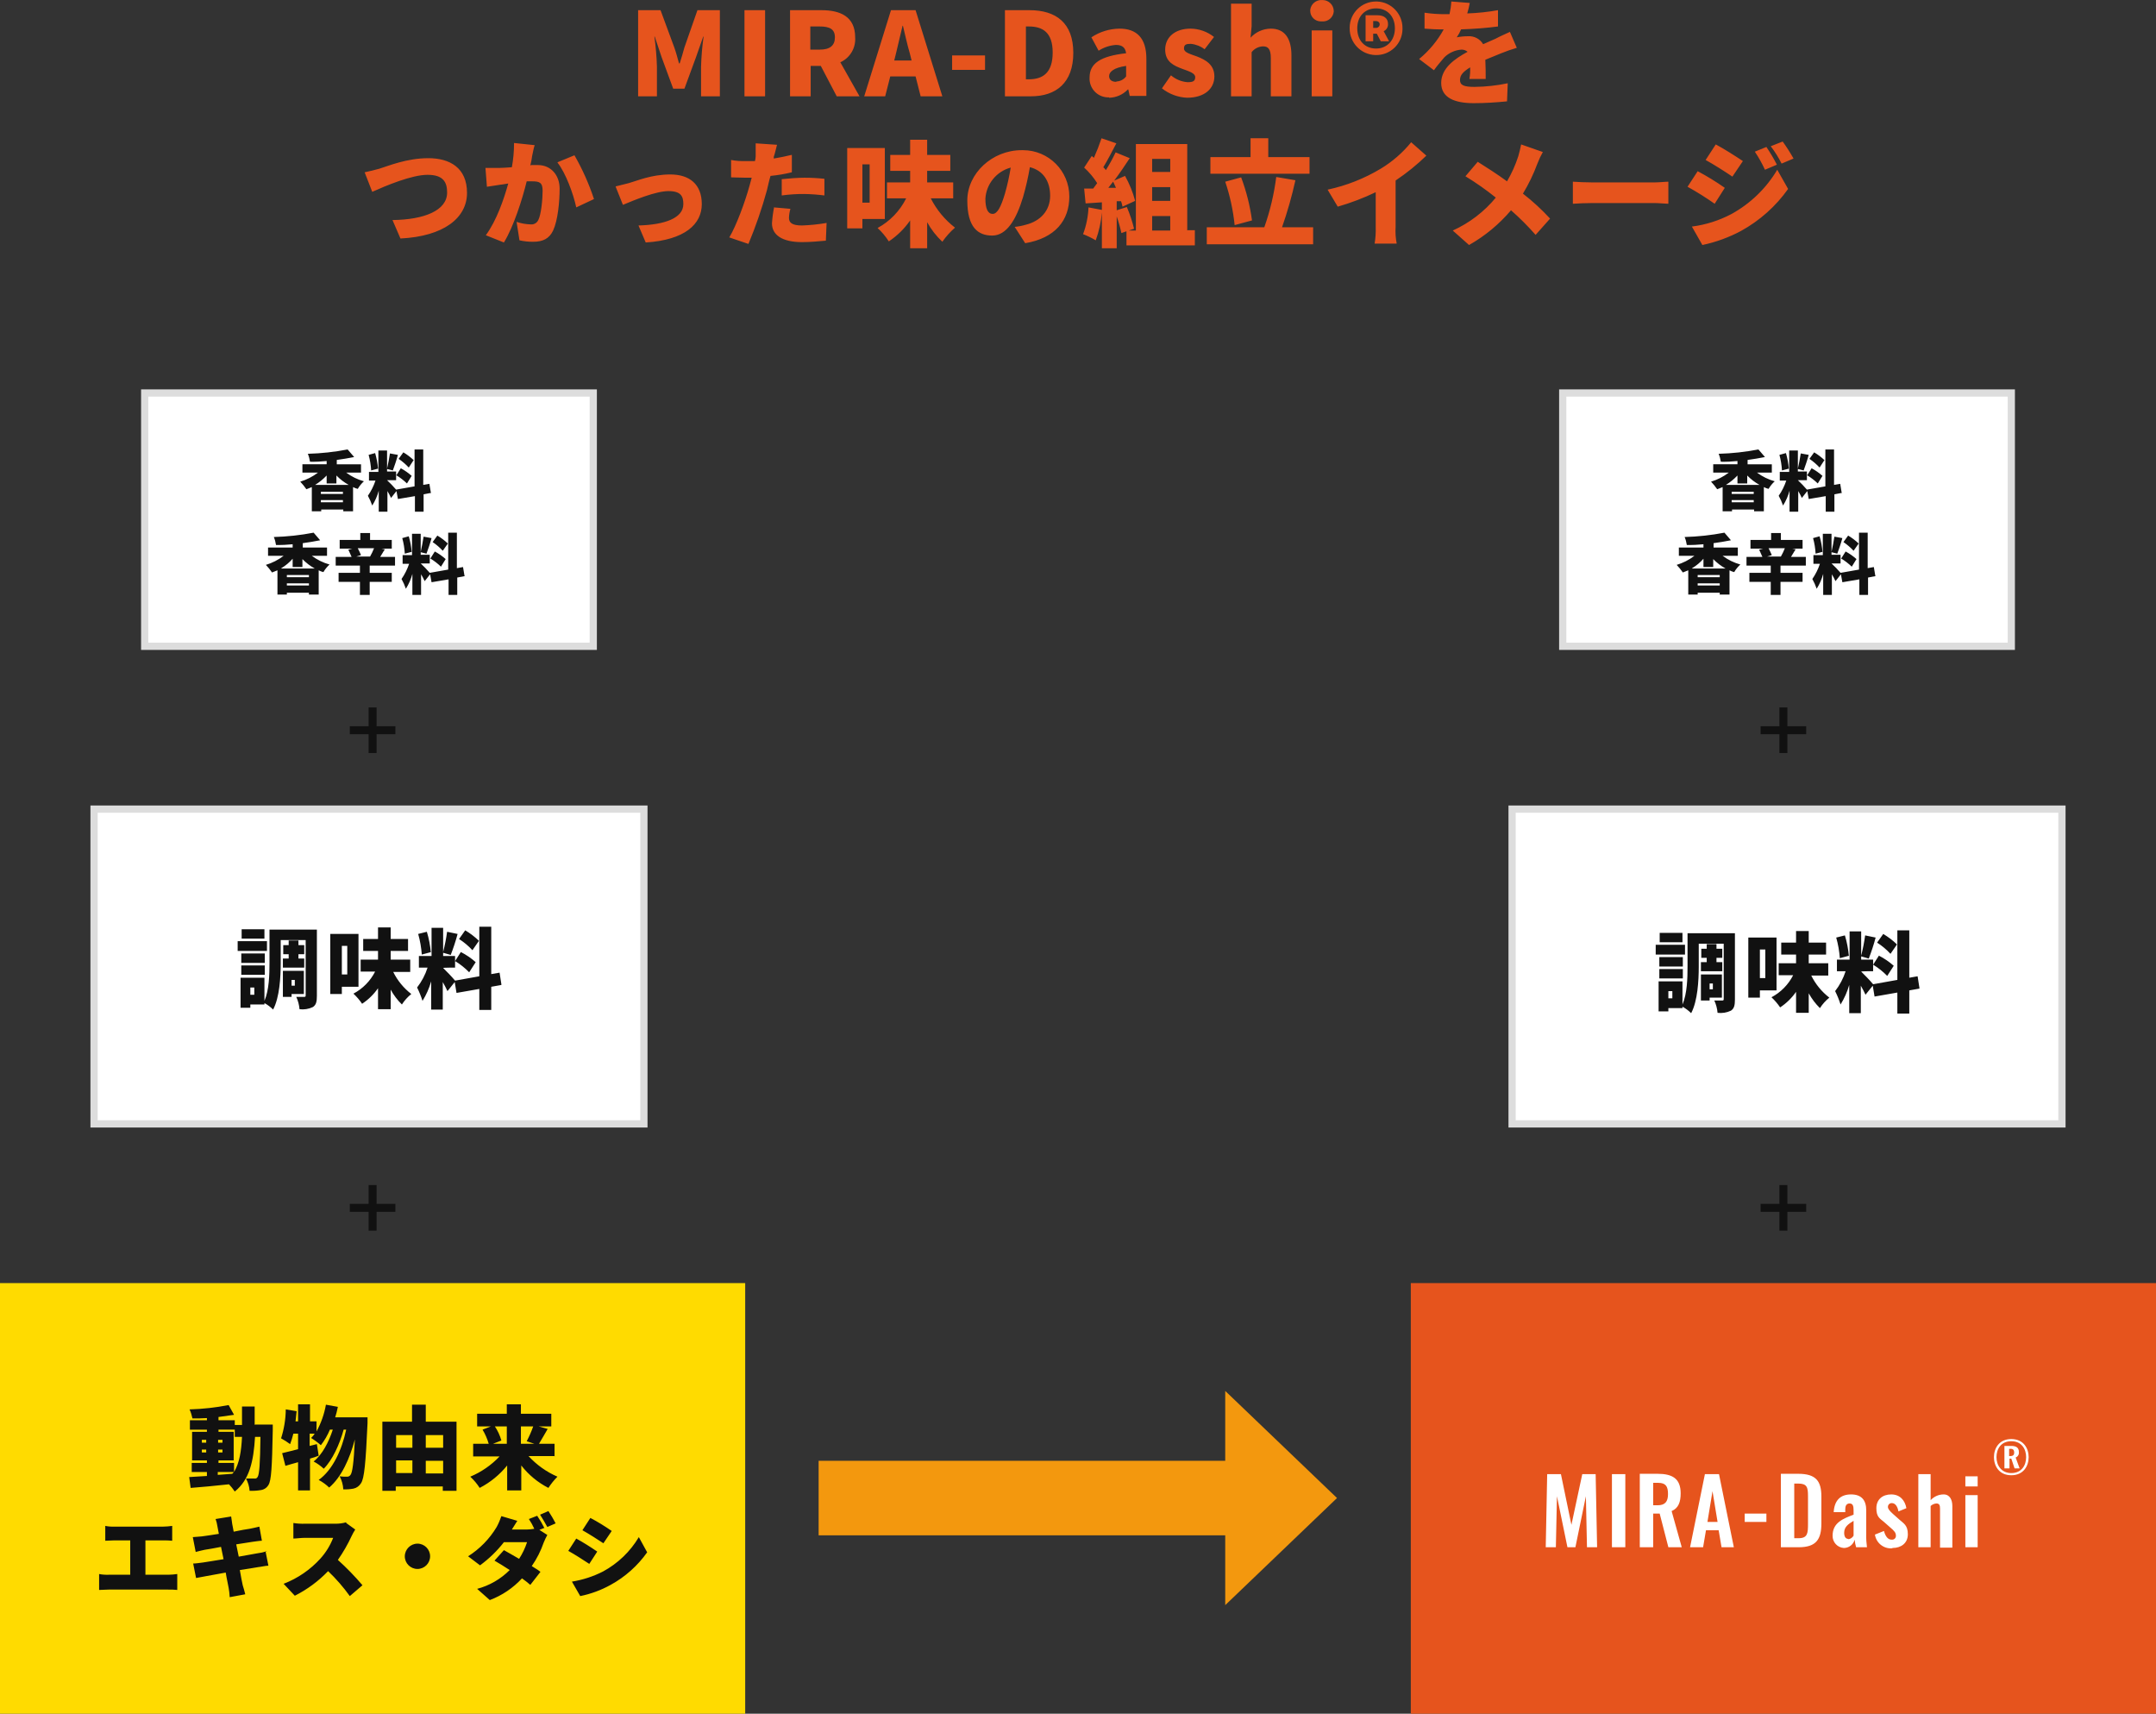 <?xml version="1.0" encoding="UTF-8"?><svg id="_レイヤー_1" xmlns="http://www.w3.org/2000/svg" width="596" height="473.62" xmlns:xlink="http://www.w3.org/1999/xlink" viewBox="0 0 596 473.61"><rect x="0" y="0" width="596" height="473.61" fill="#333333" stroke="none"/><defs><style>.cls-1{fill:url(#_名称未設定グラデーション);}.cls-1,.cls-2,.cls-3,.cls-4,.cls-5,.cls-6{stroke-width:0px;}.cls-2{fill:#ddd;}.cls-3{fill:#111;}.cls-4{fill:#fff;}.cls-5{fill:#ffdb00;}.cls-6{fill:#e6541d;}</style><linearGradient id="_名称未設定グラデーション" x1="-123.57" y1="533.75" x2="-123.57" y2="533.75" gradientTransform="translate(17586.9 32012.09) scale(143.3 -59.2)" gradientUnits="userSpaceOnUse"><stop offset="0" stop-color="#ffdb00"/><stop offset="1" stop-color="#e6541d"/></linearGradient></defs><path class="cls-6" d="M176.5,26.61h5.1v-8.2c-.08-2.78-.32-5.55-.7-8.3h.1l1.9,5.7,3.2,8.7h3.1l3.2-8.7,2-5.7h.1c-.39,2.75-.62,5.52-.7,8.3v8.2h5.2V2.81h-6.2l-3.6,10.3c-.4,1.4-.8,2.9-1.3,4.4h-.2c-.4-1.5-.8-3-1.3-4.4l-3.8-10.3h-6.2v23.8h.1ZM205.8,26.61h5.7V2.81h-5.7v23.8ZM224,7.31h2.6c2.7,0,4.2.7,4.2,3s-1.4,3.4-4.2,3.4h-2.6v-6.4ZM237.6,26.61l-5.3-9.4c2.68-1.21,4.31-3.97,4.1-6.9,0-5.8-4.2-7.5-9.3-7.5h-8.7v23.8h5.7v-8.4h2.8l4.4,8.4h6.4-.1ZM247.2,16.71l.5-2c.6-2.4,1.2-5.2,1.8-7.6h.1c.6,2.4,1.2,5.3,1.9,7.6l.5,2h-4.9.1ZM254.5,26.61h6l-7.4-23.8h-6.8l-7.4,23.8h5.8l1.4-5.5h7l1.4,5.5ZM263.2,19.31h9.1v-4h-9.1v4ZM277.8,26.61h7.2c6.9,0,11.7-3.7,11.7-12s-4.8-11.8-12.1-11.8h-6.8s0,23.8,0,23.8ZM283.6,22.01V7.31h.8c3.8,0,6.6,1.6,6.6,7.2s-2.7,7.4-6.6,7.4h-.8v.1ZM306.6,27.01c1.97-.04,3.84-.87,5.2-2.3h.1l.4,1.8h4.6v-10.3c0-5.7-2.7-8.3-7.4-8.3-2.78.03-5.49.86-7.8,2.4l2,3.7c1.44-.93,3.09-1.48,4.8-1.6,1.9,0,2.6.9,2.8,2.3-7.1.8-10.1,2.8-10.1,6.7-.17,2.86,2.01,5.32,4.87,5.49.04,0,.09,0,.13,0h.4v.1ZM308.6,22.61c-1.2,0-2-.5-2-1.6s1.2-2.3,4.7-2.8v2.9c-.64.86-1.63,1.37-2.7,1.4v.1ZM328.1,27.01c5,0,7.6-2.6,7.6-5.9s-2.5-4.6-4.8-5.5c-1.9-.7-3.6-1.1-3.6-2.2s.6-1.3,1.9-1.3c1.38.14,2.7.66,3.8,1.5l2.6-3.4c-1.85-1.47-4.14-2.28-6.5-2.3-4.2,0-7,2.3-7,5.8s2.6,4.5,4.7,5.3c1.9.7,3.6,1.2,3.6,2.3s-.6,1.4-2.1,1.4c-1.7-.12-3.31-.79-4.6-1.9l-2.5,3.6c2,1.59,4.45,2.5,7,2.6h-.1ZM340.3,26.61h5.7v-12.2c.77-.99,1.95-1.58,3.2-1.6,1.3,0,2.1.7,2.1,3.2v10.6h5.7v-11.3c0-4.5-1.7-7.4-5.7-7.4-2.13.02-4.16.92-5.6,2.5l.3-3.2V1.01h-5.7v25.6ZM362.6,26.61h5.7V8.41h-5.7v18.2ZM365.5,5.91c1.62.12,3.04-1.08,3.2-2.7v-.2c-.04-1.64-1.36-2.96-3-3h-.2c-1.64-.13-3.1,1.06-3.3,2.7v.3c.01,1.61,1.33,2.91,2.95,2.9.02,0,.04,0,.05,0h.3ZM380.4,15.21c3.97.04,7.23-3.13,7.3-7.1v-.3c.05-3.95-3.05-7.23-7-7.4h-.3c-4-.02-7.27,3.2-7.3,7.2v.2c-.04,3.99,3.11,7.28,7.1,7.4h.2,0ZM380.4,13.41c-3.1,0-5.2-2.2-5.2-5.6s2.2-5.5,5.2-5.5,5.2,2.1,5.2,5.5-2.2,5.6-5.2,5.6ZM377.4,11.41h2.2v-2.1h1l1.1,2.1h2.3l-1.5-2.8c.78-.35,1.26-1.15,1.2-2,0-1.6-1.2-2.4-2.9-2.4h-3.3v7.2h-.1ZM379.6,7.71v-1.9h.7c.7,0,1.1.4,1.1.9,0,.55-.45,1-1,1h-.8ZM410.7,21.81c0-1.4,0-3.6-.1-5.3,1.7-.7,3.2-1.3,4.4-1.8,1.41-.57,2.84-1.07,4.3-1.5l-1.9-4.4c-1.3.6-2.7,1.2-4,1.9-1.1.5-2.1.9-3.4,1.5-.87-1.47-2.5-2.32-4.2-2.2-1.04,0-2.08.1-3.1.3.48-.69.88-1.43,1.2-2.2,3.4-.1,7.3-.4,10.2-.8V2.81c-2.81.5-5.65.8-8.5.9.29-.95.53-1.92.7-2.9l-5.1-.4c-.07,1.18-.24,2.35-.5,3.5h-1.2c-1.91.02-3.81-.12-5.7-.4v4.4c1.76.16,3.53.23,5.3.2-1.72,3.14-4.03,5.92-6.8,8.2l4.1,3.1c.9-1.3,1.9-2.4,2.9-3.6,1.27-1.23,2.94-1.97,4.7-2.1.62-.02,1.23.2,1.7.6-3.5,1.9-7.3,4.5-7.3,8.6s3.7,5.6,9,5.6c3.1,0,6.1-.2,9.2-.5l.2-5c-3.03.63-6.11.97-9.2,1-3,0-4-.5-4-1.9s.9-2.3,2.8-3.5c.05,1.07-.02,2.14-.2,3.2,0,0,4.5,0,4.5,0ZM100.8,47.61l2.1,5.4c3.8-1.7,10.9-4.7,15.3-4.7s5.4,2.1,5.4,4.9c0,5-6.4,7.5-15.1,7.6l2.2,5.1c12-.6,18.4-5.7,18.4-12.6s-4.7-9.6-10.7-9.6-11.2,2.2-13.5,2.9c-1.1.3-3,.8-4.1,1h0ZM142.1,39.61c0,2.21-.2,4.42-.6,6.6-1.4.1-2.7.2-3.6.2h-3.7l.4,5.2c1.1-.2,2.9-.4,3.9-.6.4,0,1.2-.2,2-.3-1.2,4.3-3.2,10.2-6.2,14.3l5,2c2.7-4.4,5.1-12,6.3-16.9h1.5c2,0,2.9.3,2.9,2.6s-.4,6.6-1.2,8.1c-.37.81-1.22,1.29-2.1,1.2-1.33-.04-2.64-.27-3.9-.7l.8,5.1c1.25.28,2.52.42,3.8.4,2.6,0,4.4-.8,5.5-3.1,1.3-2.8,1.8-7.9,1.8-11.6s-2.4-6.5-6-6.5-1.3,0-2.1.1c.22-.85.39-1.72.5-2.6.2-.9.4-2.1.7-3l-5.7-.6v.1ZM154.1,44.91c2.3,2.9,4.4,8.7,5.2,12.4l4.9-2.3c-1.39-4.21-3.2-8.26-5.4-12.1l-4.6,1.9-.1.1ZM170.2,51.61l2,5c3.1-1.3,9.1-3.8,12.6-3.8s4.1,1.5,4.1,3.6c0,3.8-5,5.7-12.4,5.9l2,4.7c10.9-.7,15.5-5.1,15.5-10.6s-3.4-8.2-8.7-8.2-9.3,1.8-11.5,2.4l-3.6.9h0v.1ZM216.1,54.01c2.09-.28,4.19-.42,6.3-.4,1.84.03,3.68.17,5.5.4v-4.6c-1.83-.2-3.66-.3-5.5-.3-1.8,0-4.4.2-6.3.4v4.5ZM218.8,42.81c-1.6.4-3.2.7-4.9,1v-.5c.3-.7.6-2.3.9-3.3l-5.9-.4v3.6c-.02.44-.08.88-.2,1.3h-2.5c-1.37.05-2.75-.05-4.1-.3v4.8c1.2,0,2.4.1,4.1.1h1.6c-.2.7-.4,1.5-.6,2.2-1.2,4.4-3.7,11.2-5.6,14.3l5.3,1.8c2.01-4.82,3.72-9.76,5.1-14.8.3-1.2.6-2.7,1-4,1.99-.19,3.96-.52,5.9-1v-4.8h-.1ZM214,57.21c-.3,1.49-.5,2.99-.6,4.5,0,3.2,2.8,5.2,8.3,5.2,2.2,0,4.4-.2,6.6-.4l.2-4.9c-2.25.39-4.52.62-6.8.7-2.8,0-3.6-.8-3.6-2.1.03-.85.16-1.69.4-2.5l-4.6-.4.1-.1ZM240.4,45.41v10.6h-2v-10.6h2ZM244.6,60.51v-19.6h-10.4v22.2h4.2v-2.6h6.2ZM263.5,54.81v-4.4h-7.2v-3.2h6.4v-4.4h-6.4v-4.2h-4.7v4.2h-5.5v4.4h5.5v3.2h-6.4v4.4h5.3c-1.73,3.48-4.49,6.34-7.9,8.2,1.19,1.09,2.23,2.34,3.1,3.7,2.32-1.54,4.32-3.51,5.9-5.8v7.7h4.7v-7.2c1.11,2.01,2.52,3.83,4.2,5.4,1-1.44,2.18-2.75,3.5-3.9-2.81-2.17-5.1-4.94-6.7-8.1h6.2,0ZM277.8,53.51c-1.1,3.7-2.1,5.6-3.4,5.6s-2-1.4-2-4.2c.24-4.07,3.06-7.53,7-8.6-.39,2.43-.92,4.83-1.6,7.2ZM283.4,67.21c8.3-1.4,12.2-6.3,12.2-12.9.01-7.06-5.71-12.8-12.77-12.81-.14,0-.29,0-.43,0-8.1,0-15,6.4-15,13.9s3,9.7,6.9,9.7,6.6-4.3,8.5-10.6c.79-2.73,1.42-5.5,1.9-8.3,3.6.9,5.6,3.8,5.6,7.9s-2.7,7-6.7,8c-1.01.3-2.05.5-3.1.6l2.9,4.5h0ZM318.5,59.71h5v4h-5v-4ZM323.5,43.91v3.6h-5v-3.6h5ZM323.5,55.51h-5v-3.8h5v3.8ZM306.3,52.01c.5-.6.9-1.2,1.4-1.8.3.5.5,1.1.8,1.7h-2.2v.1ZM328.2,63.71v-23.9h-14.2v23.9h-2l1.5-.5c-.5-2.05-1.17-4.06-2-6l-2.8.9v-2.5h1.2c.18.49.31.99.4,1.5l3.5-1.6c-.64-2.41-1.58-4.73-2.8-6.9l-3,1.3c1.5-2,3-4.2,4.3-6.2l-3.9-1.6c-.8,1.69-1.7,3.32-2.7,4.9-.2-.29-.44-.56-.7-.8,1.1-1.8,2.4-4.3,3.6-6.6l-4.1-1.4c-.6,1.8-1.3,3.6-2.1,5.4l-.6-.5-2.1,3.2c1.39,1.27,2.6,2.71,3.6,4.3-.4.5-.7,1-1.1,1.5h-2.5c0,.1.4,4.1.4,4.1l4.5-.3v2.1l-3.7-.7c-.1,2.53-.61,5.03-1.5,7.4,1.21.47,2.38,1.03,3.5,1.7.91-2.48,1.48-5.07,1.7-7.7v9.9h4.1v-8.8c.53,1.51.96,3.04,1.3,4.6l1.4-.5v3.9h18.9v-4.2h-2l-.1.1ZM362,43.41h-11.4v-5.2h-4.9v5.2h-11.1v4.6h27.4v-4.6ZM346.1,60.91c-.55-4.07-1.56-8.06-3-11.9l-4.4,1.2c1.31,3.89,2.19,7.92,2.6,12l4.8-1.3ZM354.4,62.81c1.49-4.26,2.73-8.6,3.7-13l-5.3-.9c-.6,4.74-1.71,9.4-3.3,13.9h-15.9v4.7h29.4v-4.7s-8.6,0-8.6,0ZM385.9,49.81c3-2.01,5.81-4.29,8.4-6.8l-4.2-3.7c-2.36,2.9-5.2,5.37-8.4,7.3-4.55,2.73-9.51,4.69-14.7,5.8l2.8,4.7c3.61-1.04,7.12-2.37,10.5-4v9.6c.05,1.54-.05,3.08-.3,4.6h6.1c-.3-1.51-.4-3.06-.3-4.6v-12.8l.1-.1ZM420.5,39.91c-.2,1.1-.5,2.2-.8,3.3-.78,2.4-1.82,4.72-3.1,6.9-2.6-1.9-5.7-3.9-8.1-5.4l-3.4,4c2.92,1.78,5.73,3.75,8.4,5.9-3.22,3.9-7.29,7.01-11.9,9.1l4.5,4c4.4-2.49,8.33-5.74,11.6-9.6,2.41,2.11,4.69,4.39,6.8,6.8l4-4.5c-2.3-2.5-4.81-4.81-7.5-6.9,1.59-2.63,2.93-5.41,4-8.3.42-1.1.92-2.17,1.5-3.2,0,0-6-2.1-6-2.1ZM434.8,56.31c1.3-.1,3.7-.2,5.5-.2h17c1.3,0,3.1.2,3.9.2v-6.1c-.9,0-2.5.2-3.9.2h-17c-1.6,0-4.3-.1-5.5-.2v6.1ZM488.3,40.61l-3.2,1.3c1.07,1.59,2,3.26,2.8,5l3.3-1.4c-.87-1.69-1.84-3.32-2.9-4.9h0ZM492.8,39.11l-3.3,1.3c1.15,1.5,2.16,3.11,3,4.8l3.3-1.4c-.91-1.63-1.91-3.19-3-4.7h0ZM474.3,39.91l-2.8,4.3c2.2,1.2,5.5,3.3,7.4,4.6l2.9-4.3c-1.8-1.2-5.2-3.4-7.5-4.6ZM467.7,62.61l2.9,5.1c3.73-.79,7.34-2.1,10.7-3.9,5.15-2.84,9.6-6.8,13-11.6l-3-5.3c-3.04,5.11-7.39,9.32-12.6,12.2-3.43,1.82-7.15,3.01-11,3.5ZM469.3,47.31l-2.8,4.3c2.59,1.43,5.09,3,7.5,4.7l2.8-4.4c-2.4-1.69-4.91-3.22-7.5-4.6Z"/><path class="cls-5" d="M0,354.61h206v119H0v-119Z"/><path class="cls-4" d="M178,310.61H26v-87h152v87Z"/><path class="cls-2" d="M27,224.61v85h150v-85H27M25,222.61h154v89H25v-89Z"/><path class="cls-4" d="M570,310.61h-152v-87h152v87Z"/><path class="cls-2" d="M419,224.61v85h150v-85h-150M417,222.61h154v89h-154v-89Z"/><path class="cls-4" d="M164,178.61H40v-70h124v70Z"/><path class="cls-2" d="M41,109.61v68h122v-68H41M39,107.61h126v72H39v-72Z"/><path class="cls-4" d="M556,178.61h-124v-70h124v70Z"/><path class="cls-2" d="M433,109.61v68h122v-68h-122M431,107.61h126v72h-126v-72Z"/><path class="cls-6" d="M390,354.61h206v119h-206v-119Z"/><path class="cls-1" d="M338.7,424.31h-112.4v-20.6h112.4v-19.3l30.9,29.6-30.9,29.6v-19.3Z"/><path class="cls-4" d="M427.3,427.61h2.8l.3-14.1,2.9,14.1h2.2l2.9-14.1.3,14.1h2.8l-.4-20.2h-3.7l-3,14-2.9-14h-3.8l-.4,20.2h0ZM445.6,427.61h3.7v-20.2h-3.7v20.2ZM453.3,427.61h3.7v-9.3h1.8l2.4,9.3h3.7l-2.8-10c1.9-.8,2.5-2.5,2.5-4.9,0-4.1-2.3-5.4-6.4-5.4h-4.9v20.3ZM457,416.01v-6.2h1.4c2.1,0,2.7,1,2.7,3.1s-.8,3.1-2.9,3.1h-1.2ZM467.3,427.61h3.5l.8-4.7h3.5l.8,4.7h3.4l-4.1-20.2h-3.9l-4.1,20.2h.1ZM472,420.61l1.4-8.5,1.4,8.5h-2.8ZM482.3,420.61h6v-2.3h-6v2.3ZM492.3,427.61h4.9c4.8,0,6.3-2.1,6.3-6.6v-7.4c0-4.3-1.5-6.3-6.4-6.3h-4.8v20.3ZM496,425.01v-15h1.1c2.4,0,2.7,1,2.7,3.4v7.8c0,2.5-.1,3.9-2.6,3.9h-1.2v-.1ZM509.8,427.81c1.37-.04,2.55-.98,2.9-2.3.06.71.2,1.42.4,2.1h3c-.16-1.16-.23-2.33-.2-3.5v-6.7c0-2.8-1.3-4.4-4.2-4.4s-4.6,1.6-4.8,4.9h3.2v-.8c0-.9.3-1.6,1.2-1.6s1.1.7,1.1,1.9v1.2c-2.9,1.1-5.8,2.2-5.8,5.8-.05,1.78,1.32,3.29,3.1,3.4h.1ZM511,425.31c-.8,0-1.2-.6-1.2-1.7,0-1.6,1.1-2.4,2.6-3.3v4.1c-.32.55-.87.92-1.5,1l.1-.1ZM523.2,427.81c2.3,0,4.2-1.3,4.2-3.8s-1.2-3-2.3-4l-1.8-1.6c-.9-.8-1.4-1.4-1.4-1.9-.04-.57.39-1.06.95-1.1.02,0,.03,0,.05,0h.1c1,0,1.6,1.1,1.8,2.3l2.2-.9c-.4-2.2-1.8-3.8-4.2-3.8s-4.1,1.4-4.1,3.8.9,2.8,2.1,3.8l1.7,1.5c1.2,1,1.6,1.5,1.6,2.3.04.57-.39,1.06-.95,1.1-.02,0-.03,0-.05,0h-.2c-1,0-1.7-.9-2.1-2.4l-2.5,1c.34,2.29,2.38,3.95,4.7,3.8l.2-.1ZM530.3,427.61h3.4v-11.4c.44-.41,1-.66,1.6-.7.8,0,1,.5,1,1.4v10.8h3.4v-11.5c0-1.7-.7-3.2-2.4-3.2-1.37,0-2.68.58-3.6,1.6v-7.2h-3.4v20.2h0ZM543.3,410.81h3.4v-2.8h-3.4v2.8ZM543.3,427.61h3.4v-14.4h-3.4v14.4Z"/><path class="cls-4" d="M556,407.71c3.4,0,4.8-2.6,4.8-5s-1.4-5-4.8-5-4.8,2.6-4.8,5,1.4,5,4.8,5ZM556,407.11c-2.8,0-4.1-2.2-4.1-4.4s1.2-4.4,4.1-4.4,4.1,2.2,4.1,4.4-1.2,4.4-4.1,4.4ZM554.1,405.81h1.4v-2.7h.5l.9,2.7h1.4l-1.1-3c.61-.23.98-.85.9-1.5,0-1.2-.7-1.7-2.1-1.7h-1.9v6.2h0ZM555.4,402.41v-2h.5c.6,0,.9.4.9,1s-.2,1-1.1,1h-.3Z"/><path class="cls-3" d="M87.1,134.01c1.18-.72,2.25-1.6,3.2-2.6v2.2h2.7v-2.2c1,1.03,2.15,1.91,3.4,2.6h-9.3ZM88.7,138.81v-.6h6.1v.6h-6.1ZM94.8,136.51h-6.1v-.6h6.1v.6ZM99.8,130.61v-2.3h-6.7v-1.2c1.6-.2,3.2-.5,4.8-.8l-1.8-2.1c-3.63.7-7.31,1.1-11,1.2.29.7.49,1.44.6,2.2,1.54.03,3.07-.04,4.6-.2v.9h-6.7v2.3h4.3c-1.47,1.13-3.13,1.97-4.9,2.5.62.65,1.19,1.36,1.7,2.1l1.5-.6v6.7h2.6v-.5h6.1v.5h2.7v-6.7c.41.23.85.39,1.3.5.45-.78,1.03-1.49,1.7-2.1-1.77-.49-3.43-1.31-4.9-2.4h4.1ZM114.4,127.21c-.88-.84-1.85-1.58-2.9-2.2l-1.3,1.8c1.02.69,1.96,1.5,2.8,2.4l1.3-2h.1ZM109.5,131.31c1.08.65,2.09,1.42,3,2.3l1.3-2.1c-.92-.81-1.92-1.52-3-2.1l-1.2,1.9h-.1ZM104.5,129.51c-.12-1.46-.39-2.9-.8-4.3l-1.8.5c.39,1.4.62,2.85.7,4.3,0,0,1.9-.5,1.9-.5ZM119.1,136.11l-.4-2.4-1.7.3v-9.8h-2.4v10.2l-5.1.9c-.78-.91-1.62-1.78-2.5-2.6h2.5v-2.4h-2.5v-.7l1.6.4c.4-1.1,1-2.8,1.4-4.3l-2.2-.4c-.2,1.4-.5,2.8-.8,4.2v-5h-2.4v5.9h-2.6v2.4h1.8c-.5,1.49-1.2,2.91-2.1,4.2.48.86.88,1.76,1.2,2.7.8-1.27,1.41-2.65,1.8-4.1v5.8h2.4v-5.7c.37.61.7,1.25,1,1.9l1.5-1.9.4,2.2,4.7-.8v4.3h2.4v-4.8l2.1-.4-.1-.1ZM77.8,157.01c1.16-.7,2.21-1.58,3.1-2.6v2.3h2.7v-2.2c1,1.03,2.15,1.91,3.4,2.6h-9.3l.1-.1ZM79.3,161.81v-.6h6.1v.6h-6.1ZM85.4,159.51h-6.1v-.6h6.1v.6ZM90.4,153.61v-2.3h-6.7v-1.2c1.6-.2,3.2-.5,4.8-.8l-1.8-2.1c-3.63.7-7.31,1.1-11,1.2.29.7.49,1.44.6,2.2,1.54.03,3.07-.04,4.6-.2v.9h-6.8v2.3h4.3c-1.47,1.13-3.13,1.97-4.9,2.5.62.65,1.19,1.36,1.7,2.1l1.5-.6v6.7h2.6v-.5h6.1v.5h2.7v-6.7c.41.23.85.39,1.3.5.45-.78,1.03-1.49,1.7-2.1-1.77-.49-3.43-1.31-4.9-2.4h4.3-.1ZM103.4,151.51c-.31.79-.67,1.56-1.1,2.3h-3.8l1.3-.4c-.3-.7-.6-1.3-.9-1.9h4.5ZM109.2,156.31v-2.4h-4.1c.4-.6.8-1.4,1.3-2.1l-1-.2h2.9v-2.4h-6v-1.9h-2.7v1.9h-5.7v2.4h3.5l-1.1.3c.3.7.6,1.3.9,2h-4.4v2.4h6.7v2h-5.9v2.5h5.9v3.6h2.7v-3.6h6.1v-2.5h-6.1v-2h7ZM123.8,150.21c-.88-.84-1.85-1.58-2.9-2.2l-1.3,1.8c1.02.69,1.96,1.5,2.8,2.4l1.4-2ZM118.9,154.31c1.08.65,2.09,1.42,3,2.3l1.3-2.1c-.92-.81-1.92-1.52-3-2.1l-1.2,1.9h-.1ZM113.8,152.51c-.12-1.46-.39-2.9-.8-4.3l-1.8.5c.39,1.4.62,2.85.7,4.3,0,0,1.9-.5,1.9-.5ZM128.4,159.11l-.4-2.4-1.7.3v-9.8h-2.4v10.2l-5.1.9c-.78-.91-1.62-1.78-2.5-2.6h2.5v-2.4h-2.5v-.7l1.6.4c.4-1.1,1-2.8,1.4-4.3l-2.2-.4c-.2,1.4-.5,2.8-.8,4.2v-5h-2.4v5.9h-2.6v2.4h1.8c-.5,1.49-1.2,2.91-2.1,4.2.48.86.88,1.76,1.2,2.7.8-1.27,1.41-2.65,1.8-4.1v5.8h2.4v-5.7c.37.61.7,1.25,1,1.9l1.5-1.9.4,2.2,4.7-.8v4.3h2.4v-4.8l2.1-.4-.1-.1Z"/><path class="cls-3" d="M109.3,200.71h-5.2v-5.2h-2.2v5.2h-5.2v2.2h5.2v5.2h2.2v-5.2h5.2v-2.2Z"/><path class="cls-3" d="M499.3,200.71h-5.2v-5.2h-2.2v5.2h-5.2v2.2h5.2v5.2h2.2v-5.2h5.2v-2.2Z"/><path class="cls-3" d="M109.3,332.71h-5.2v-5.2h-2.2v5.2h-5.2v2.2h5.2v5.2h2.2v-5.2h5.2v-2.2Z"/><path class="cls-3" d="M499.3,332.71h-5.2v-5.2h-2.2v5.2h-5.2v2.2h5.2v5.2h2.2v-5.2h5.2v-2.2Z"/><path class="cls-3" d="M60.3,406.81h4.3c-.07.21-.22.38-.4.5l-4,.3v-.8h.1ZM55.8,401.41v-.8h1.2v.8h-1.2ZM55.8,397.91h1.2v.8h-1.2v-.8ZM61.5,397.91v.8h-1.2v-.8h1.2ZM61.5,401.41h-1.2v-.8h1.2v.8ZM70.4,393.81v-5.1h-3.5v5.1h-2v3.3h2c-.2,4-.7,7.2-2.2,9.7v-2.5h-4.3v-.7h4.2v-7.9h-4.2v-.6h4.5v-2.6h-4.5v-.9c1.5-.2,3-.4,4.3-.6l-1.5-2.7c-3.56.7-7.17,1.1-10.8,1.2.36.8.62,1.64.8,2.5,1.3,0,2.6,0,4-.1v.6h-4.7v2.6h4.7v.6h-4.1v7.9h4.1v.7h-4.2v2.5h4.2v1.1c-1.8.1-3.5.2-4.9.3l.4,3c2.9-.2,6.8-.6,10.6-1,.59.62,1.12,1.29,1.6,2,4.1-3.3,5.2-8.4,5.6-15.1h1.5c-.1,7.5-.3,10.4-.8,11.1-.17.32-.54.49-.9.4h-2.3c.57,1.05.91,2.21,1,3.4,1.04.04,2.08-.03,3.1-.2.88-.12,1.65-.63,2.1-1.4.8-1.2,1-4.9,1.2-15.1v-1.6h-4.9l-.1.1ZM92.6,391.91c.33-1.02.59-2.05.8-3.1l-3.3-.6c-.46,2.59-1.34,5.09-2.6,7.4v-2.8h-1.8v-4.7h-3.3v4.7h-.7c.1-.9.2-1.9.3-2.8l-3-.5c-.03,2.72-.47,5.41-1.3,8,.87.47,1.7,1.01,2.5,1.6.36-.95.66-1.92.9-2.9h1.3v4.3c-1.6.4-3.1.8-4.4,1.1l.9,3.5c1.1-.3,2.3-.7,3.5-1v7.8h3.3v-8.8c.81-.22,1.62-.49,2.4-.8l-.5-3.2-2,.5v-3.4h1.4c-.28.44-.61.85-1,1.2.96.59,1.86,1.25,2.7,2,1.02-1.31,1.86-2.76,2.5-4.3h.8c-1.1,3.4-2.9,6.9-5.3,8.8,1.02.54,1.96,1.21,2.8,2,2.4-2.4,4.4-6.8,5.5-10.8h.7c-1.2,5.6-3.7,11.1-7.6,13.9,1.06.56,2.04,1.27,2.9,2.1,3.4-2.9,5.7-8,7.1-13.3-.3,6.5-.7,9.2-1.2,9.8-.19.31-.53.5-.9.5-.7.02-1.4-.02-2.1-.1.59,1.11.93,2.34,1,3.6.94.04,1.88-.03,2.8-.2.88-.18,1.64-.73,2.1-1.5.9-1.3,1.3-5.5,1.8-16.6v-1.6h-9.2l.2.2ZM117.7,407.21v-3.5h4.8v3.5h-4.8ZM109.5,403.61h4.5v3.5h-4.5v-3.5ZM114,396.61v3.5h-4.5v-3.5h4.5ZM122.5,396.61v3.5h-4.8v-3.5h4.8ZM117.7,392.91v-4.7h-3.8v4.7h-8.2v19.1h3.7v-1.2h13v1.2h3.8v-19.1h-8.6.1ZM140.1,394.21v4.8h-3.8l2.3-.9c-.39-1.39-1-2.7-1.8-3.9h3.3ZM147.4,394.21c-.5,1.41-1.1,2.78-1.8,4.1l2.1.7h-3.7v-4.8h3.4ZM153.3,402.51v-3.5h-4.3c.7-1.1,1.5-2.6,2.4-4.1l-2.5-.7h3.5v-3.5h-8.4v-2.6h-3.9v2.6h-8.2v3.5h3.8l-2.3.9c.73,1.22,1.3,2.53,1.7,3.9h-4.3v3.5h7.3c-2.28,2.41-5.04,4.31-8.1,5.6,1,.92,1.87,1.96,2.6,3.1,2.94-1.52,5.52-3.63,7.6-6.2v6.9h3.9v-6.9c2.02,2.59,4.58,4.71,7.5,6.2.72-1.12,1.56-2.16,2.5-3.1-3.04-1.32-5.76-3.26-8-5.7h7.3l-.1.1ZM40.2,435.21v-9.5h4.9c.83-.01,1.67.02,2.5.1v-4.1c-.83.12-1.66.19-2.5.2h-13.5c-.84.03-1.68-.03-2.5-.2v4.1c.7,0,1.8-.1,2.5-.1h4.4v9.5h-6c-.87.03-1.74-.03-2.6-.2v4.4c.9,0,1.7-.1,2.6-.1h16.5c.83-.02,1.67.02,2.5.1v-4.4c-.83.12-1.66.19-2.5.2h-6.3ZM73.8,428.71c-.91.28-1.85.48-2.8.6-1,.2-2.9.5-5,.9l-.7-3.4,4.5-.7c.8-.1,2-.3,2.6-.3l-.7-3.9c-.7.2-1.8.4-2.7.6-.8.1-2.5.4-4.4.8-.2-1-.3-1.7-.4-2.1-.1-.6-.2-1.6-.3-2.1l-4.3.7c.24.65.4,1.32.5,2l.4,2.1c-2,.3-3.8.6-4.7.7-.8.1-1.6.1-2.5.2l.8,4.1c.8-.2,1.5-.4,2.5-.6.7-.1,2.5-.4,4.5-.8l.7,3.4c-2.3.4-4.5.7-5.6.9-.8.1-2.1.3-2.8.3l.8,4c.6-.1,1.5-.3,2.7-.5,1-.2,3.2-.6,5.5-1,.3,1.9.7,3.5.8,4.2.16.86.26,1.73.3,2.6l4.3-.8c-.2-.9-.5-1.8-.7-2.5-.2-.9-.5-2.4-.8-4.2,2-.3,3.9-.6,5-.8,1-.1,2.1-.4,2.9-.4l-.8-4h.4ZM95.7,420.71c-.97.28-1.99.41-3,.4h-8.4c-1.07.03-2.14-.03-3.2-.2v4.3c.7,0,2.1-.2,3.2-.2h7.8c-.81,2.1-2,4.03-3.5,5.7-2.8,3.1-6.3,5.5-10.2,7l3.1,3.3c3.43-1.73,6.54-4.03,9.2-6.8,2.21,2.11,4.22,4.42,6,6.9l3.5-3c-2.11-2.48-4.38-4.82-6.8-7,1.46-2.08,2.73-4.29,3.8-6.6.29-.62.63-1.22,1-1.8l-2.5-1.8v-.2ZM111.9,430.11c0,1.93,1.57,3.5,3.5,3.5s3.5-1.57,3.5-3.5-1.57-3.5-3.5-3.5c-1.92.02-3.48,1.58-3.5,3.5ZM150.5,422.31c-.59-1.18-1.26-2.31-2-3.4l-2.3.9c.58.86,1.08,1.76,1.5,2.7-.66.12-1.33.18-2,.2h-4.2c.4-.6,1-1.6,1.5-2.4l-4.4-1.3c-.35,1.03-.78,2.04-1.3,3-1.96,3.28-4.67,6.05-7.9,8.1l3.3,2.5c2.48-1.82,4.71-3.97,6.6-6.4h6.4c-.53,1.62-1.27,3.17-2.2,4.6-1.5-.9-3-1.7-4.2-2.4l-2.6,2.9c1.2.7,2.7,1.6,4.2,2.6-2.49,2.5-5.59,4.29-9,5.2l3.5,3.1c3.39-1.28,6.44-3.34,8.9-6,.8.56,1.57,1.16,2.3,1.8l2.8-3.6c-.6-.5-1.5-1-2.4-1.6,1.39-2,2.5-4.19,3.3-6.5.29-.72.63-1.42,1-2.1l-2.2-1.4,1.5-.6-.1.1ZM149.3,418.61c.7,1.1,1.4,2.3,2,3.4l2.3-1c-.61-1.17-1.27-2.3-2-3.4l-2.3,1ZM163.2,419.51l-2.2,3.4c1.8,1,4.3,2.6,5.8,3.6l2.3-3.4c-1.89-1.32-3.86-2.53-5.9-3.6h0ZM158.1,437.11l2.3,4c2.94-.6,5.77-1.64,8.4-3.1,4.01-2.2,7.46-5.27,10.1-9l-2.3-4.2c-2.38,4-5.8,7.28-9.9,9.5-2.7,1.38-5.6,2.32-8.6,2.8h0ZM159.3,425.21l-2.2,3.4c1.8,1,4.3,2.6,5.8,3.6l2.2-3.4c-1.9-1.3-3.8-2.5-5.8-3.6h0Z"/><path class="cls-3" d="M73.1,256.81h-6.3v2.6h6.3v-2.6ZM73.8,260.11h-8.1v2.7h8.1v-2.7ZM73.2,263.51h-6.5v2.6h6.5v-2.6ZM66.7,269.41h6.5v-2.6h-6.5v2.6ZM78.2,264.91v2.5h5.9v-2.5h-1.6v-1.2h1.6v-2.5h-1.6v-1.3h-2.7v1.3h-1.5v2.5h1.5v1.2h-1.6ZM81.5,270.81v1.6h-.9v-1.6h.9ZM84,274.81v-6.5h-5.8v7.2h2.4v-.8h3.4v.1ZM70.3,274.91h-1.1v-2h1.1v2ZM87.8,256.91h-13.3v9.2c0,3.2-.1,7.5-1.4,10.5v-6.4h-6.6v8.3h2.7v-.9h3.9v-.4c.88.49,1.69,1.09,2.4,1.8,1.8-3.4,2.1-9,2.1-12.9v-6.3h6.9v15.3c0,.3-.1.4-.4.4h-2.2c.5,1.07.8,2.22.9,3.4,1.27.16,2.55-.05,3.7-.6.9-.6,1.1-1.5,1.1-3.1v-18.3h.2ZM96,261.41v7.9h-1.5v-7.9h1.5ZM99.1,272.81v-14.7h-7.8v16.6h3.2v-2h4.6v.1ZM113.4,268.51v-3.3h-5.4v-2.4h4.8v-3.3h-4.8v-3.2h-3.5v3.2h-4.1v3.3h4.1v2.4h-4.8v3.3h4c-1.32,2.6-3.42,4.74-6,6.1.9.84,1.71,1.78,2.4,2.8,1.73-1.14,3.22-2.6,4.4-4.3v5.8h3.5v-5.4c.83,1.51,1.87,2.89,3.1,4.1.7-1.1,1.58-2.08,2.6-2.9-2.11-1.63-3.82-3.71-5-6.1h4.7v-.1ZM132.4,260.01c-1.15-1.11-2.43-2.08-3.8-2.9l-1.7,2.4c1.36.87,2.61,1.91,3.7,3.1l1.8-2.6ZM125.8,265.61c1.43.86,2.74,1.91,3.9,3.1l1.8-2.8c-1.24-1.1-2.62-2.04-4.1-2.8l-1.6,2.5h0ZM119.1,263.21c-.17-1.93-.54-3.84-1.1-5.7l-2.4.6c.53,1.86.86,3.77,1,5.7l2.6-.7-.1.1ZM138.6,272.01l-.5-3.2-2.3.4v-13.1h-3.3v13.7l-6.7,1.2c-1-1.2-2.2-2.4-3.3-3.5h0c0-.1,3.3-.1,3.3-.1v-3.2h-3.3v-.9l2.1.6c.74-1.9,1.37-3.83,1.9-5.8l-2.9-.6c-.26,1.89-.63,3.76-1.1,5.6v-6.7h-3.2v7.8h-3.5v3.2h2.4c-.64,1.99-1.62,3.85-2.9,5.5.6,1.19,1.1,2.43,1.5,3.7,1.04-1.68,1.85-3.5,2.4-5.4v7.8h3.2v-7.6c.5.9,1,1.8,1.3,2.5l2-2.5.5,3,6.3-1.1v5.8h3.3v-6.4l2.8-.5v-.2Z"/><path class="cls-3" d="M465.1,257.81h-6.3v2.6h6.3v-2.6ZM465.8,261.11h-8.1v2.7h8.1v-2.7ZM465.2,264.51h-6.5v2.6h6.5v-2.6ZM458.7,270.41h6.5v-2.6h-6.5v2.6ZM470.2,265.91v2.5h5.9v-2.5h-1.6v-1.2h1.6v-2.5h-1.6v-1.3h-2.7v1.3h-1.5v2.5h1.5v1.2h-1.6,0ZM473.5,271.81v1.6h-.9v-1.6h.9ZM476,275.81v-6.5h-5.8v7.2h2.4v-.8h3.4v.1ZM462.3,275.91h-1.1v-2h1.1v2ZM479.8,257.91h-13.3v9.2c0,3.2-.1,7.5-1.4,10.5v-6.4h-6.6v8.3h2.7v-.9h3.9v-.4c.88.49,1.69,1.09,2.4,1.8,1.8-3.4,2.1-9,2.1-12.9v-6.3h6.9v15.3c0,.3-.1.4-.4.4h-2.2c.5,1.07.8,2.22.9,3.4,1.27.16,2.55-.05,3.7-.6.9-.6,1.1-1.5,1.1-3.1v-18.3h.2ZM488,262.41v7.9h-1.5v-7.9h1.5ZM491.1,273.81v-14.7h-7.8v16.6h3.2v-2h4.6v.1ZM505.4,269.51v-3.3h-5.4v-2.4h4.8v-3.3h-4.8v-3.2h-3.5v3.2h-4.1v3.3h4.1v2.4h-4.8v3.3h4c-1.32,2.6-3.42,4.74-6,6.1.9.84,1.71,1.78,2.4,2.8,1.73-1.14,3.22-2.6,4.4-4.3v5.8h3.5v-5.4c.83,1.51,1.87,2.89,3.1,4.1.7-1.1,1.58-2.08,2.6-2.9-2.11-1.63-3.82-3.71-5-6.1h4.7v-.1ZM524.4,261.01c-1.15-1.11-2.43-2.08-3.8-2.9l-1.7,2.4c1.36.87,2.61,1.91,3.7,3.1l1.8-2.6ZM517.8,266.61c1.43.86,2.74,1.91,3.9,3.1l1.8-2.8c-1.24-1.1-2.62-2.04-4.1-2.8l-1.6,2.5h0ZM511.1,264.21c-.17-1.93-.54-3.84-1.1-5.7l-2.4.6c.53,1.86.86,3.77,1,5.7l2.6-.7-.1.1ZM530.6,273.01l-.5-3.2-2.3.4v-13.1h-3.3v13.7l-6.7,1.2c-1-1.2-2.2-2.4-3.3-3.5h0c0-.1,3.3-.1,3.3-.1v-3.2h-3.3v-.9l2.1.6c.74-1.9,1.37-3.83,1.9-5.8l-2.9-.6c-.26,1.89-.63,3.76-1.1,5.6v-6.7h-3.2v7.8h-3.5v3.2h2.4c-.64,1.99-1.62,3.85-2.9,5.5.6,1.19,1.1,2.43,1.5,3.7,1.04-1.68,1.85-3.5,2.4-5.4v7.8h3.2v-7.6c.5.9,1,1.8,1.3,2.5l2-2.5.5,3,6.3-1.1v5.8h3.3v-6.4l2.8-.5v-.2Z"/><path class="cls-3" d="M477.1,134.01c1.18-.72,2.25-1.6,3.2-2.6v2.2h2.7v-2.2c1,1.03,2.15,1.91,3.4,2.6h-9.3ZM478.7,138.81v-.6h6.1v.6h-6.1ZM484.8,136.51h-6.1v-.6h6.1v.6ZM489.8,130.61v-2.3h-6.7v-1.2c1.6-.2,3.2-.5,4.8-.8l-1.8-2.1c-3.63.7-7.31,1.1-11,1.2.29.7.49,1.44.6,2.2,1.54.03,3.07-.04,4.6-.2v.9h-6.7v2.3h4.3c-1.47,1.13-3.13,1.97-4.9,2.5.62.65,1.19,1.36,1.7,2.1l1.5-.6v6.7h2.6v-.5h6.1v.5h2.7v-6.7c.41.23.85.39,1.3.5.45-.78,1.03-1.49,1.7-2.1-1.77-.49-3.43-1.31-4.9-2.4h4.1,0ZM504.4,127.21c-.88-.84-1.85-1.58-2.9-2.2l-1.3,1.8c1.02.69,1.96,1.5,2.8,2.4l1.3-2h.1ZM499.5,131.31c1.08.65,2.09,1.42,3,2.3l1.3-2.1c-.92-.81-1.92-1.52-3-2.1l-1.2,1.9h-.1ZM494.5,129.51c-.12-1.46-.39-2.9-.8-4.3l-1.8.5c.39,1.4.62,2.85.7,4.3l1.9-.5h0ZM509.1,136.11l-.4-2.4-1.7.3v-9.8h-2.4v10.2l-5.1.9c-.78-.91-1.62-1.78-2.5-2.6h2.5v-2.4h-2.5v-.7l1.6.4c.4-1.1,1-2.8,1.4-4.3l-2.2-.4c-.2,1.4-.5,2.8-.8,4.2v-5h-2.4v5.9h-2.6v2.4h1.8c-.5,1.49-1.2,2.91-2.1,4.2.48.86.88,1.76,1.2,2.7.8-1.27,1.41-2.65,1.8-4.1v5.8h2.4v-5.7c.37.61.7,1.25,1,1.9l1.5-1.9.4,2.2,4.7-.8v4.3h2.4v-4.8l2.1-.4-.1-.1ZM467.8,157.01c1.16-.7,2.21-1.58,3.1-2.6v2.3h2.7v-2.2c1,1.03,2.15,1.91,3.4,2.6h-9.3l.1-.1ZM469.3,161.81v-.6h6.1v.6h-6.1ZM475.4,159.51h-6.1v-.6h6.1v.6ZM480.4,153.61v-2.3h-6.7v-1.2c1.6-.2,3.2-.5,4.8-.8l-1.8-2.1c-3.63.7-7.31,1.1-11,1.2.29.7.49,1.44.6,2.2,1.54.03,3.07-.04,4.6-.2v.9h-6.8v2.3h4.3c-1.47,1.13-3.13,1.97-4.9,2.5.62.65,1.19,1.36,1.7,2.1l1.5-.6v6.7h2.6v-.5h6.1v.5h2.7v-6.7c.41.23.85.39,1.3.5.45-.78,1.03-1.49,1.7-2.1-1.77-.49-3.43-1.31-4.9-2.4h4.2,0ZM493.4,151.51c-.31.79-.67,1.56-1.1,2.3h-3.8l1.3-.4c-.3-.7-.6-1.3-.9-1.9h4.5ZM499.2,156.31v-2.4h-4.1c.4-.6.8-1.4,1.3-2.1l-1-.2h2.9v-2.4h-6v-1.9h-2.7v1.9h-5.7v2.4h3.5l-1.1.3c.3.7.6,1.3.9,2h-4.4v2.4h6.7v2h-5.9v2.5h5.9v3.6h2.7v-3.6h6.1v-2.5h-6.1v-2h7ZM513.8,150.21c-.88-.84-1.85-1.58-2.9-2.2l-1.3,1.8c1.02.69,1.96,1.5,2.8,2.4l1.4-2h0ZM508.9,154.31c1.08.65,2.09,1.42,3,2.3l1.3-2.1c-.92-.81-1.92-1.52-3-2.1l-1.2,1.9h-.1ZM503.8,152.51c-.12-1.46-.39-2.9-.8-4.3l-1.8.5c.39,1.4.62,2.85.7,4.3l1.9-.5h0ZM518.4,159.11l-.4-2.4-1.7.3v-9.8h-2.4v10.2l-5.1.9c-.78-.91-1.62-1.78-2.5-2.6h2.5v-2.4h-2.5v-.7l1.6.4c.4-1.1,1-2.8,1.4-4.3l-2.2-.4c-.2,1.4-.5,2.8-.8,4.2v-5h-2.4v5.9h-2.6v2.4h1.8c-.5,1.49-1.2,2.91-2.1,4.2.48.86.88,1.76,1.2,2.7.8-1.27,1.41-2.65,1.8-4.1v5.8h2.4v-5.7c.37.61.7,1.25,1,1.9l1.5-1.9.4,2.2,4.7-.8v4.3h2.4v-4.8l2.1-.4-.1-.1Z"/></svg>